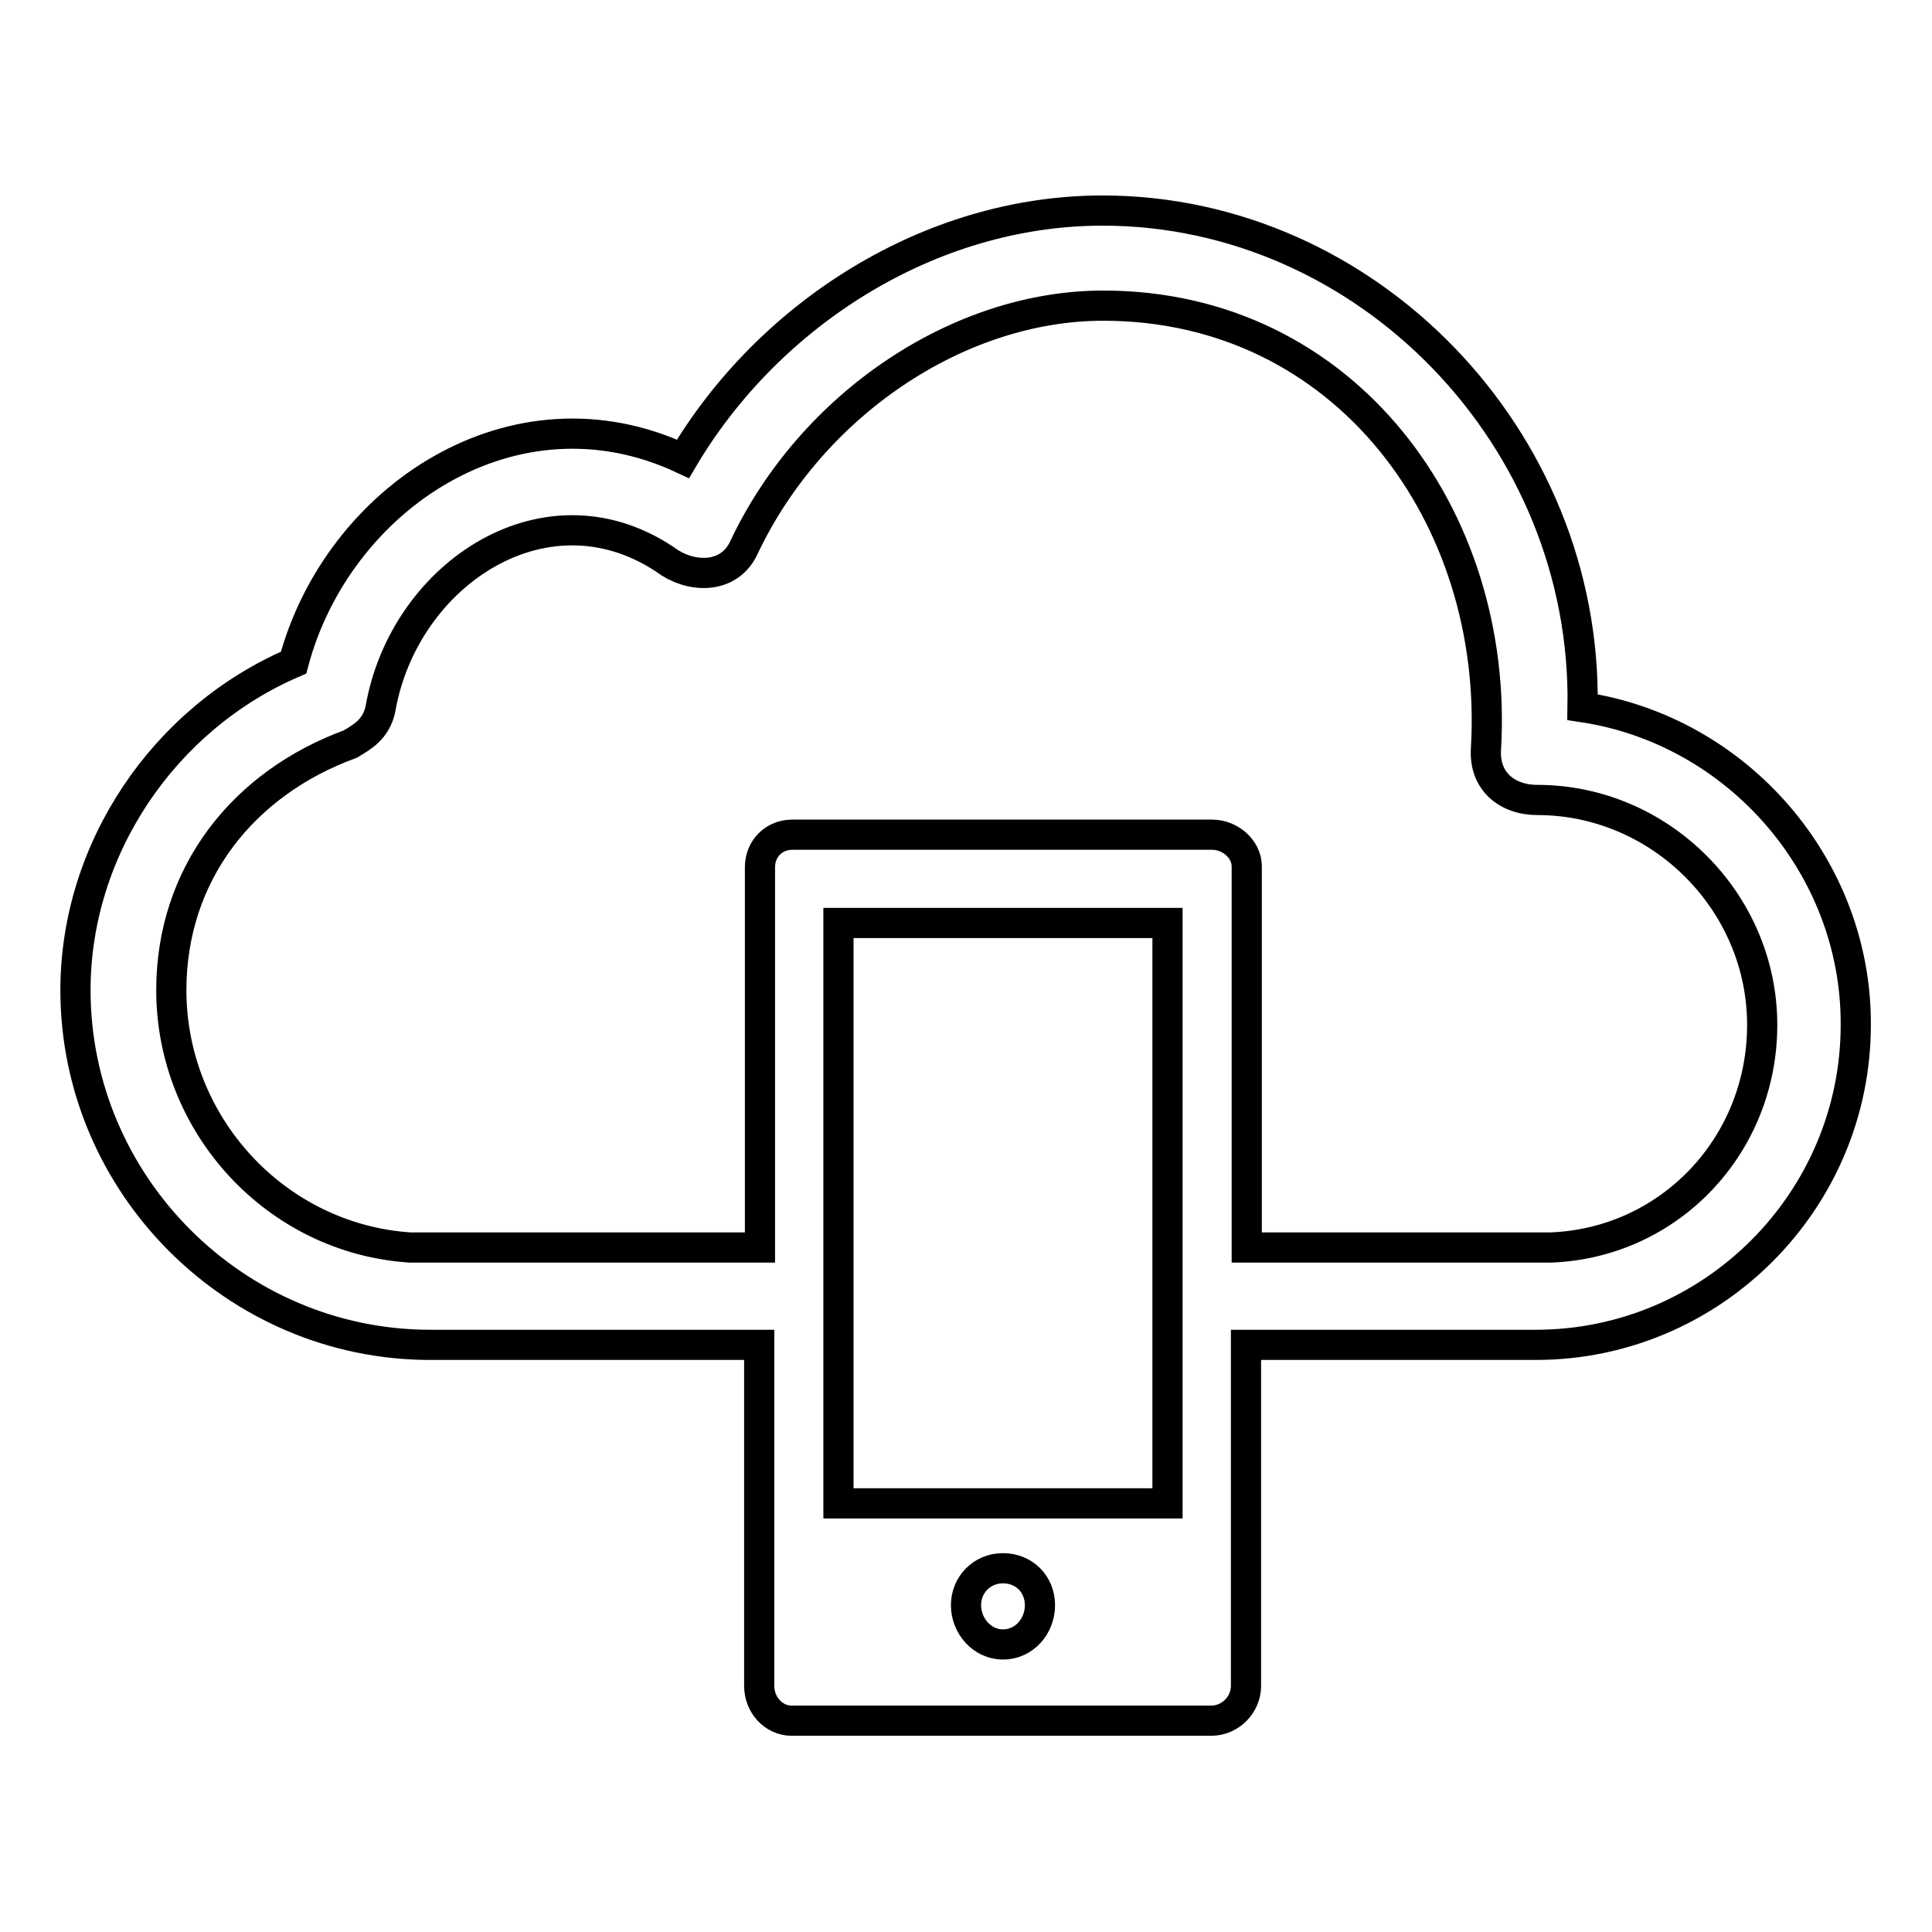 <?xml version="1.0" encoding="utf-8"?>
<!-- Svg Vector Icons : http://www.onlinewebfonts.com/icon -->
<!DOCTYPE svg PUBLIC "-//W3C//DTD SVG 1.1//EN" "http://www.w3.org/Graphics/SVG/1.1/DTD/svg11.dtd">
<svg version="1.1" xmlns="http://www.w3.org/2000/svg" xmlns:xlink="http://www.w3.org/1999/xlink" x="0px" y="0px" viewBox="0 0 256 256" enable-background="new 0 0 256 256" xml:space="preserve">
<g><g><path stroke-width="4" fill-opacity="0" stroke="#000000"  d="M209.7,93.7c0.6-35.7-28.6-65.8-63.6-65.8c-23,0-44.3,13.8-55.6,32.9c-22.4-10.5-45.8,5.2-51.6,27C21.7,95.2,10,112.5,10,131.2c0,25.8,21.2,47,47,47h43.6v45.2c0,2.5,1.9,4.6,4.3,4.6h55.6c2.5,0,4.6-2.1,4.6-4.6v-45.2h38.4c23.4,0,42.4-19.1,42.4-42.4C246,114.9,230.3,96.8,209.7,93.7L209.7,93.7z M137.8,212.7c0,2.8-2.1,5.2-4.9,5.2c-2.8,0-4.9-2.5-4.9-5.2s2.1-4.9,4.9-4.9C135.7,207.8,137.8,209.9,137.8,212.7L137.8,212.7z M154.7,122.3v76.9h-43.6v-76.9H154.7z M160.6,110.6H105c-2.5,0-4.3,1.9-4.3,4.3v50.4H54.3c-17.8-1.2-31.6-16.3-31.6-34.1c0-15.4,9.5-27.4,23.7-32.6c1.5-0.9,3.4-1.9,4-4.6c3.1-18.1,22.4-30.8,38.4-19.4c3.4,2.1,8,1.9,9.8-2.1c8.9-18.8,28.3-32,47.6-32c32,0,52.5,28,50.7,58.7c-0.3,4.3,2.8,6.8,6.8,6.8c16.3,0,29.8,13.5,29.8,29.8c0,16-12.3,28.9-28,29.5h-40.3v-50.5C165.2,112.5,163,110.6,160.6,110.6L160.6,110.6z"/></g></g>
</svg>